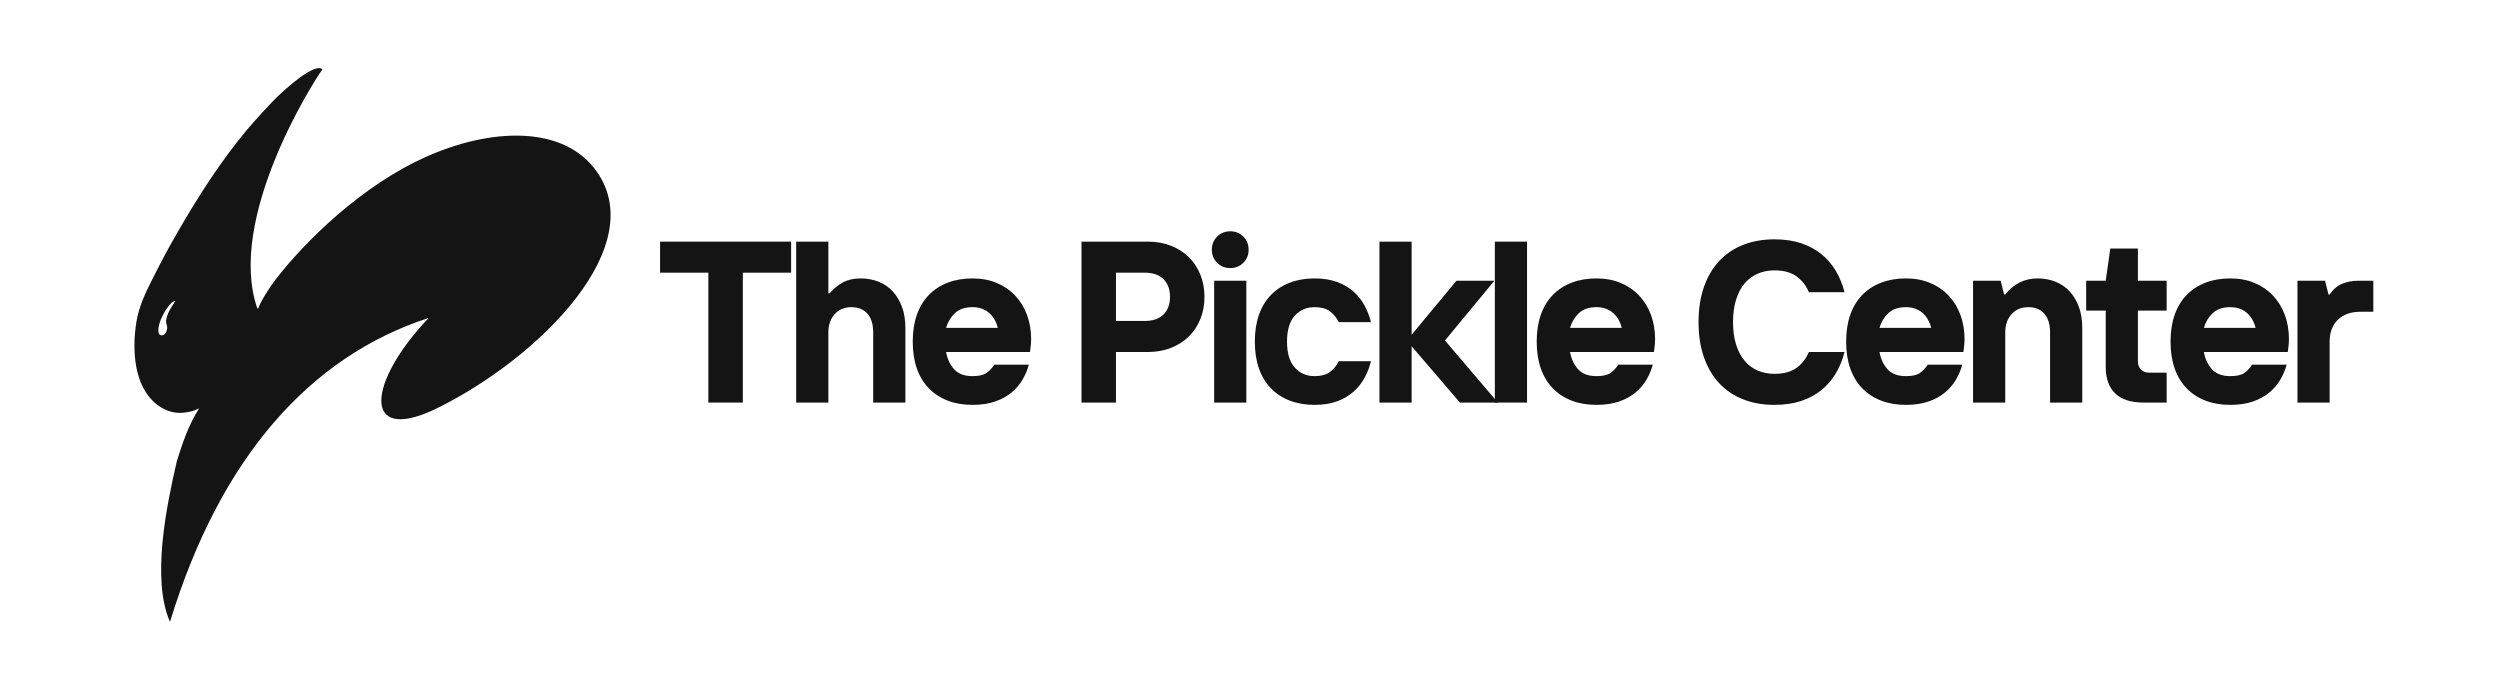 <svg version="1.0" preserveAspectRatio="xMidYMid meet" height="1920" viewBox="0 0 5184 1440" zoomAndPan="magnify" width="6912" xmlns:xlink="http://www.w3.org/1999/xlink" xmlns="http://www.w3.org/2000/svg"><defs><g></g><clipPath id="801c976c4c"><path clip-rule="nonzero" d="M 1360 357 L 4924.801 357 L 4924.801 954 L 1360 954 Z M 1360 357"></path></clipPath><clipPath id="6c7c2954ff"><rect height="597" y="0" width="3565" x="0"></rect></clipPath><clipPath id="18aafa3faa"><rect height="1291" y="0" width="4925" x="0"></rect></clipPath></defs><g transform="matrix(1, 0, 0, 1, 0, -0)"><g clip-path="url(#18aafa3faa)"><path fill-rule="nonzero" fill-opacity="1" d="M 412.961 846.539 C 390.734 881.906 378.879 917.145 366.715 956.191 C 345.406 1048.438 313.477 1201.41 352.523 1289.504 C 456.363 949.348 642.625 739.168 888.992 659.258 C 762.582 791.625 749.312 920.039 900.898 849.207 C 1118.473 743.676 1355.906 505.66 1232.008 348.559 C 1158.426 255.254 1001.004 267.098 864.285 334.172 C 727.566 401.242 611.555 523.547 562.047 592.426 C 552.891 607.043 541.379 622.977 535.375 639.773 C 535.375 639.773 533.941 640.074 533.551 639.523 C 469.277 454.098 648.926 170.406 668.488 144.141 C 655.453 128.23 593.621 180.898 564.922 210.832 C 539.844 237.238 515.398 263.969 492.59 293.156 C 439.984 360.48 394.461 434.172 351.848 510.434 C 339.254 532.973 327.449 556.102 315.727 579.273 C 301.586 607.234 287.949 635.625 282.766 668.082 C 273.32 727.207 278.137 801.516 324.918 838.531 C 332.266 844.344 340.16 848.59 348.578 851.816 C 358.254 855.527 369.52 856.809 379.641 855.863 C 391.008 854.805 402.621 852.402 412.961 846.543 M 363.902 623.863 C 356.062 635.492 345.793 650.172 344.402 665.68 C 343.926 671.039 347.32 675.605 346.656 681.184 C 345.918 687.367 342.277 694.77 336.418 695.332 C 325.363 696.395 328.215 679.566 330.195 672.414 C 334.031 658.574 341.691 644.398 350.258 633.93 C 354.176 629.141 358.121 624.66 363.902 623.863 Z M 363.902 623.863" fill="#141414"></path><g clip-path="url(#801c976c4c)"><g transform="matrix(1, 0, 0, 1, 1360, 357)"><g clip-path="url(#6c7c2954ff)"><g fill-opacity="1" fill="#141414"><g transform="translate(1.572, 477.773)"><g><path d="M 107.266 -269.359 L 7.156 -269.359 L 7.156 -333.719 L 278.891 -333.719 L 278.891 -269.359 L 178.781 -269.359 L 178.781 0 L 107.266 0 Z M 107.266 -269.359"></path></g></g></g><g fill-opacity="1" fill="#141414"><g transform="translate(259.961, 477.773)"><g><path d="M 30.984 -333.719 L 97.734 -333.719 L 97.734 -226.453 L 100.109 -226.453 C 108.379 -235.984 117.598 -243.531 127.766 -249.094 C 137.93 -254.656 150.164 -257.438 164.469 -257.438 C 178.133 -257.438 190.688 -255.129 202.125 -250.516 C 213.57 -245.91 223.348 -239.16 231.453 -230.266 C 239.555 -221.367 245.91 -210.641 250.516 -198.078 C 255.129 -185.523 257.438 -171.145 257.438 -154.938 L 257.438 0 L 190.688 0 L 190.688 -145.406 C 190.688 -162.25 186.711 -175.195 178.766 -184.25 C 170.828 -193.312 159.707 -197.844 145.406 -197.844 C 131.102 -197.844 119.582 -192.992 110.844 -183.297 C 102.102 -173.609 97.734 -160.977 97.734 -145.406 L 97.734 0 L 30.984 0 Z M 30.984 -333.719"></path></g></g></g><g fill-opacity="1" fill="#141414"><g transform="translate(515.965, 477.773)"><g><path d="M 140.641 4.766 C 121.566 4.766 104.398 1.828 89.141 -4.047 C 73.891 -9.93 60.859 -18.438 50.047 -29.562 C 39.242 -40.688 30.984 -54.352 25.266 -70.562 C 19.547 -86.77 16.688 -105.359 16.688 -126.328 C 16.688 -147.305 19.547 -165.898 25.266 -182.109 C 30.984 -198.316 39.242 -211.984 50.047 -223.109 C 60.859 -234.234 73.891 -242.734 89.141 -248.609 C 104.398 -254.492 121.566 -257.438 140.641 -257.438 C 159.066 -257.438 175.75 -254.336 190.688 -248.141 C 205.625 -241.941 218.414 -233.203 229.062 -221.922 C 239.719 -210.641 247.906 -197.289 253.625 -181.875 C 259.344 -166.457 262.203 -149.535 262.203 -131.109 C 262.203 -127.609 262.039 -124.27 261.719 -121.094 C 261.406 -117.914 261.094 -115.055 260.781 -112.516 C 260.457 -109.648 260.133 -107.102 259.812 -104.875 L 85.812 -104.875 C 88.352 -90.57 93.914 -78.656 102.5 -69.125 C 111.082 -59.594 123.797 -54.828 140.641 -54.828 C 153.672 -54.828 163.285 -56.973 169.484 -61.266 C 175.68 -65.555 181.16 -71.352 185.922 -78.656 L 257.438 -78.656 C 254.57 -67.852 250.195 -57.445 244.312 -47.438 C 238.438 -37.426 230.812 -28.523 221.438 -20.734 C 212.062 -12.953 200.695 -6.754 187.344 -2.141 C 174 2.461 158.43 4.766 140.641 4.766 Z M 193.078 -154.938 C 191.805 -160.344 189.816 -165.586 187.109 -170.672 C 184.41 -175.754 180.914 -180.359 176.625 -184.484 C 172.332 -188.617 167.164 -191.879 161.125 -194.266 C 155.094 -196.648 148.266 -197.844 140.641 -197.844 C 125.066 -197.844 112.91 -193.707 104.172 -185.438 C 95.43 -177.176 89.312 -167.008 85.812 -154.938 Z M 193.078 -154.938"></path></g></g></g><g fill-opacity="1" fill="#141414"><g transform="translate(767.202, 477.773)"><g></g></g></g><g fill-opacity="1" fill="#141414"><g transform="translate(849.2, 477.773)"><g><path d="M 33.375 -333.719 L 171.625 -333.719 C 188.789 -333.719 204.602 -330.852 219.062 -325.125 C 233.52 -319.406 245.832 -311.539 256 -301.531 C 266.176 -291.52 274.125 -279.441 279.844 -265.297 C 285.562 -251.16 288.422 -235.828 288.422 -219.297 C 288.422 -202.453 285.562 -187.035 279.844 -173.047 C 274.125 -159.066 266.176 -147.07 256 -137.062 C 245.832 -127.051 233.52 -119.18 219.062 -113.453 C 204.602 -107.734 188.789 -104.875 171.625 -104.875 L 104.875 -104.875 L 104.875 0 L 33.375 0 Z M 164.469 -169.234 C 181.312 -169.234 194.266 -173.68 203.328 -182.578 C 212.391 -191.484 216.922 -203.723 216.922 -219.297 C 216.922 -234.867 212.391 -247.102 203.328 -256 C 194.266 -264.906 181.312 -269.359 164.469 -269.359 L 104.875 -269.359 L 104.875 -169.234 Z M 164.469 -169.234"></path></g></g></g><g fill-opacity="1" fill="#141414"><g transform="translate(1129.041, 477.773)"><g><path d="M 28.609 -252.672 L 95.344 -252.672 L 95.344 0 L 28.609 0 Z M 61.969 -278.891 C 51.164 -278.891 42.109 -282.539 34.797 -289.844 C 27.492 -297.156 23.844 -306.219 23.844 -317.031 C 23.844 -327.832 27.492 -336.891 34.797 -344.203 C 42.109 -351.516 51.164 -355.172 61.969 -355.172 C 72.781 -355.172 81.836 -351.516 89.141 -344.203 C 96.453 -336.891 100.109 -327.832 100.109 -317.031 C 100.109 -306.219 96.453 -297.156 89.141 -289.844 C 81.836 -282.539 72.781 -278.891 61.969 -278.891 Z M 61.969 -278.891"></path></g></g></g><g fill-opacity="1" fill="#141414"><g transform="translate(1225.341, 477.773)"><g><path d="M 140.641 4.766 C 121.566 4.766 104.398 1.828 89.141 -4.047 C 73.891 -9.93 60.859 -18.438 50.047 -29.562 C 39.242 -40.688 30.984 -54.352 25.266 -70.562 C 19.547 -86.77 16.688 -105.359 16.688 -126.328 C 16.688 -147.305 19.547 -165.898 25.266 -182.109 C 30.984 -198.316 39.242 -211.984 50.047 -223.109 C 60.859 -234.234 73.891 -242.734 89.141 -248.609 C 104.398 -254.492 121.566 -257.438 140.641 -257.438 C 158.43 -257.438 174 -254.973 187.344 -250.047 C 200.695 -245.117 212.062 -238.441 221.438 -230.016 C 230.812 -221.598 238.438 -211.906 244.312 -200.938 C 250.195 -189.977 254.57 -178.617 257.438 -166.859 L 190.688 -166.859 C 185.926 -176.391 179.727 -183.938 172.094 -189.5 C 164.469 -195.062 153.984 -197.844 140.641 -197.844 C 123.797 -197.844 110.047 -191.883 99.391 -179.969 C 88.742 -168.051 83.422 -150.172 83.422 -126.328 C 83.422 -102.492 88.742 -84.617 99.391 -72.703 C 110.047 -60.785 123.797 -54.828 140.641 -54.828 C 153.984 -54.828 164.469 -57.609 172.094 -63.172 C 179.727 -68.734 185.926 -76.281 190.688 -85.812 L 257.438 -85.812 C 254.57 -73.738 250.195 -62.297 244.312 -51.484 C 238.438 -40.68 230.812 -31.066 221.438 -22.641 C 212.062 -14.223 200.695 -7.551 187.344 -2.625 C 174 2.301 158.43 4.766 140.641 4.766 Z M 140.641 4.766"></path></g></g></g><g fill-opacity="1" fill="#141414"><g transform="translate(1469.427, 477.773)"><g><path d="M 30.984 -333.719 L 97.734 -333.719 L 97.734 -140.641 L 190.688 -252.672 L 269.359 -252.672 L 166.859 -128.719 L 276.5 0 L 197.844 0 L 97.734 -116.797 L 97.734 0 L 30.984 0 Z M 30.984 -333.719"></path></g></g></g><g fill-opacity="1" fill="#141414"><g transform="translate(1708.746, 477.773)"><g><path d="M 30.984 -333.719 L 97.734 -333.719 L 97.734 0 L 30.984 0 Z M 30.984 -333.719"></path></g></g></g><g fill-opacity="1" fill="#141414"><g transform="translate(1809.813, 477.773)"><g><path d="M 140.641 4.766 C 121.566 4.766 104.398 1.828 89.141 -4.047 C 73.891 -9.93 60.859 -18.438 50.047 -29.562 C 39.242 -40.688 30.984 -54.352 25.266 -70.562 C 19.547 -86.77 16.688 -105.359 16.688 -126.328 C 16.688 -147.305 19.547 -165.898 25.266 -182.109 C 30.984 -198.316 39.242 -211.984 50.047 -223.109 C 60.859 -234.234 73.891 -242.734 89.141 -248.609 C 104.398 -254.492 121.566 -257.438 140.641 -257.438 C 159.066 -257.438 175.75 -254.336 190.688 -248.141 C 205.625 -241.941 218.414 -233.203 229.062 -221.922 C 239.719 -210.641 247.906 -197.289 253.625 -181.875 C 259.344 -166.457 262.203 -149.535 262.203 -131.109 C 262.203 -127.609 262.039 -124.27 261.719 -121.094 C 261.406 -117.914 261.094 -115.055 260.781 -112.516 C 260.457 -109.648 260.133 -107.102 259.812 -104.875 L 85.812 -104.875 C 88.352 -90.57 93.914 -78.656 102.5 -69.125 C 111.082 -59.594 123.797 -54.828 140.641 -54.828 C 153.672 -54.828 163.285 -56.973 169.484 -61.266 C 175.68 -65.555 181.16 -71.352 185.922 -78.656 L 257.438 -78.656 C 254.57 -67.852 250.195 -57.445 244.312 -47.438 C 238.438 -37.426 230.812 -28.523 221.438 -20.734 C 212.062 -12.953 200.695 -6.754 187.344 -2.141 C 174 2.461 158.43 4.766 140.641 4.766 Z M 193.078 -154.938 C 191.805 -160.344 189.816 -165.586 187.109 -170.672 C 184.41 -175.754 180.914 -180.359 176.625 -184.484 C 172.332 -188.617 167.164 -191.879 161.125 -194.266 C 155.094 -196.648 148.266 -197.844 140.641 -197.844 C 125.066 -197.844 112.91 -193.707 104.172 -185.438 C 95.43 -177.176 89.312 -167.008 85.812 -154.938 Z M 193.078 -154.938"></path></g></g></g><g fill-opacity="1" fill="#141414"><g transform="translate(2061.05, 477.773)"><g></g></g></g><g fill-opacity="1" fill="#141414"><g transform="translate(2143.047, 477.773)"><g><path d="M 176.391 4.766 C 152.555 4.766 130.941 0.953 111.547 -6.672 C 92.16 -14.297 75.633 -25.414 61.969 -40.031 C 48.301 -54.656 37.734 -72.613 30.266 -93.906 C 22.797 -115.207 19.062 -139.523 19.062 -166.859 C 19.062 -194.191 22.797 -218.504 30.266 -239.797 C 37.734 -261.086 48.301 -279.039 61.969 -293.656 C 75.633 -308.281 92.16 -319.406 111.547 -327.031 C 130.941 -334.664 152.555 -338.484 176.391 -338.484 C 197.367 -338.484 215.879 -335.781 231.922 -330.375 C 247.973 -324.969 261.957 -317.414 273.875 -307.719 C 285.801 -298.031 295.734 -286.508 303.672 -273.156 C 311.617 -259.812 317.66 -245.035 321.797 -228.828 L 247.906 -228.828 C 245.039 -235.504 241.539 -241.539 237.406 -246.938 C 233.281 -252.344 228.438 -257.113 222.875 -261.25 C 217.312 -265.383 210.711 -268.562 203.078 -270.781 C 195.453 -273.008 186.555 -274.125 176.391 -274.125 C 163.992 -274.125 152.551 -271.898 142.062 -267.453 C 131.57 -263.004 122.516 -256.328 114.891 -247.422 C 107.266 -238.523 101.305 -227.32 97.016 -213.812 C 92.723 -200.301 90.578 -184.648 90.578 -166.859 C 90.578 -149.055 92.723 -133.398 97.016 -119.891 C 101.305 -106.391 107.266 -95.188 114.891 -86.281 C 122.516 -77.383 131.57 -70.711 142.062 -66.266 C 152.551 -61.816 163.992 -59.594 176.391 -59.594 C 186.555 -59.594 195.453 -60.703 203.078 -62.922 C 210.711 -65.148 217.312 -68.328 222.875 -72.453 C 228.438 -76.586 233.281 -81.359 237.406 -86.766 C 241.539 -92.172 245.039 -98.207 247.906 -104.875 L 321.797 -104.875 C 317.66 -88.664 311.617 -73.883 303.672 -60.531 C 295.734 -47.188 285.801 -35.664 273.875 -25.969 C 261.957 -16.281 247.973 -8.734 231.922 -3.328 C 215.879 2.066 197.367 4.766 176.391 4.766 Z M 176.391 4.766"></path></g></g></g><g fill-opacity="1" fill="#141414"><g transform="translate(2451.492, 477.773)"><g><path d="M 140.641 4.766 C 121.566 4.766 104.398 1.828 89.141 -4.047 C 73.891 -9.93 60.859 -18.438 50.047 -29.562 C 39.242 -40.688 30.984 -54.352 25.266 -70.562 C 19.547 -86.77 16.688 -105.359 16.688 -126.328 C 16.688 -147.305 19.547 -165.898 25.266 -182.109 C 30.984 -198.316 39.242 -211.984 50.047 -223.109 C 60.859 -234.234 73.891 -242.734 89.141 -248.609 C 104.398 -254.492 121.566 -257.438 140.641 -257.438 C 159.066 -257.438 175.75 -254.336 190.688 -248.141 C 205.625 -241.941 218.414 -233.203 229.062 -221.922 C 239.719 -210.641 247.906 -197.289 253.625 -181.875 C 259.344 -166.457 262.203 -149.535 262.203 -131.109 C 262.203 -127.609 262.039 -124.27 261.719 -121.094 C 261.406 -117.914 261.094 -115.055 260.781 -112.516 C 260.457 -109.648 260.133 -107.102 259.812 -104.875 L 85.812 -104.875 C 88.352 -90.57 93.914 -78.656 102.5 -69.125 C 111.082 -59.594 123.797 -54.828 140.641 -54.828 C 153.672 -54.828 163.285 -56.973 169.484 -61.266 C 175.68 -65.555 181.16 -71.352 185.922 -78.656 L 257.438 -78.656 C 254.57 -67.852 250.195 -57.445 244.312 -47.438 C 238.438 -37.426 230.812 -28.523 221.438 -20.734 C 212.062 -12.953 200.695 -6.754 187.344 -2.141 C 174 2.461 158.43 4.766 140.641 4.766 Z M 193.078 -154.938 C 191.805 -160.344 189.816 -165.586 187.109 -170.672 C 184.41 -175.754 180.914 -180.359 176.625 -184.484 C 172.332 -188.617 167.164 -191.879 161.125 -194.266 C 155.094 -196.648 148.266 -197.844 140.641 -197.844 C 125.066 -197.844 112.91 -193.707 104.172 -185.438 C 95.43 -177.176 89.312 -167.008 85.812 -154.938 Z M 193.078 -154.938"></path></g></g></g><g fill-opacity="1" fill="#141414"><g transform="translate(2702.729, 477.773)"><g><path d="M 28.609 -252.672 L 85.812 -252.672 L 92.969 -224.062 L 95.344 -224.062 C 103.602 -234.875 113.453 -243.141 124.891 -248.859 C 136.336 -254.578 148.738 -257.438 162.094 -257.438 C 175.758 -257.438 188.312 -255.129 199.75 -250.516 C 211.195 -245.91 220.973 -239.16 229.078 -230.266 C 237.18 -221.367 243.535 -210.641 248.141 -198.078 C 252.742 -185.523 255.047 -171.145 255.047 -154.938 L 255.047 0 L 188.312 0 L 188.312 -145.406 C 188.312 -162.25 184.336 -175.195 176.391 -184.25 C 168.441 -193.312 157.316 -197.844 143.016 -197.844 C 128.711 -197.844 117.191 -192.992 108.453 -183.297 C 99.711 -173.609 95.344 -160.977 95.344 -145.406 L 95.344 0 L 28.609 0 Z M 28.609 -252.672"></path></g></g></g><g fill-opacity="1" fill="#141414"><g transform="translate(2956.35, 477.773)"><g><path d="M 128.719 0 C 102.344 0 82.641 -6.352 69.609 -19.062 C 56.578 -31.781 50.062 -50.055 50.062 -73.891 L 50.062 -190.688 L 9.531 -190.688 L 9.531 -252.672 L 50.062 -252.672 L 59.594 -319.406 L 116.797 -319.406 L 116.797 -252.672 L 176.391 -252.672 L 176.391 -190.688 L 116.797 -190.688 L 116.797 -85.812 C 116.797 -78.5 118.941 -72.695 123.234 -68.406 C 127.523 -64.113 133.328 -61.969 140.641 -61.969 L 176.391 -61.969 L 176.391 0 Z M 128.719 0"></path></g></g></g><g fill-opacity="1" fill="#141414"><g transform="translate(3124.16, 477.773)"><g><path d="M 140.641 4.766 C 121.566 4.766 104.398 1.828 89.141 -4.047 C 73.891 -9.93 60.859 -18.438 50.047 -29.562 C 39.242 -40.688 30.984 -54.352 25.266 -70.562 C 19.547 -86.77 16.688 -105.359 16.688 -126.328 C 16.688 -147.305 19.547 -165.898 25.266 -182.109 C 30.984 -198.316 39.242 -211.984 50.047 -223.109 C 60.859 -234.234 73.891 -242.734 89.141 -248.609 C 104.398 -254.492 121.566 -257.438 140.641 -257.438 C 159.066 -257.438 175.75 -254.336 190.688 -248.141 C 205.625 -241.941 218.414 -233.203 229.062 -221.922 C 239.719 -210.641 247.906 -197.289 253.625 -181.875 C 259.344 -166.457 262.203 -149.535 262.203 -131.109 C 262.203 -127.609 262.039 -124.27 261.719 -121.094 C 261.406 -117.914 261.094 -115.055 260.781 -112.516 C 260.457 -109.648 260.133 -107.102 259.812 -104.875 L 85.812 -104.875 C 88.352 -90.57 93.914 -78.656 102.5 -69.125 C 111.082 -59.594 123.797 -54.828 140.641 -54.828 C 153.672 -54.828 163.285 -56.973 169.484 -61.266 C 175.68 -65.555 181.16 -71.352 185.922 -78.656 L 257.438 -78.656 C 254.57 -67.852 250.195 -57.445 244.312 -47.438 C 238.438 -37.426 230.812 -28.523 221.438 -20.734 C 212.062 -12.953 200.695 -6.754 187.344 -2.141 C 174 2.461 158.43 4.766 140.641 4.766 Z M 193.078 -154.938 C 191.805 -160.344 189.816 -165.586 187.109 -170.672 C 184.41 -175.754 180.914 -180.359 176.625 -184.484 C 172.332 -188.617 167.164 -191.879 161.125 -194.266 C 155.094 -196.648 148.266 -197.844 140.641 -197.844 C 125.066 -197.844 112.91 -193.707 104.172 -185.438 C 95.43 -177.176 89.312 -167.008 85.812 -154.938 Z M 193.078 -154.938"></path></g></g></g><g fill-opacity="1" fill="#141414"><g transform="translate(3375.397, 477.773)"><g><path d="M 28.609 -252.672 L 85.812 -252.672 L 92.969 -224.062 L 95.344 -224.062 C 102.656 -234.875 111.395 -242.344 121.562 -246.469 C 131.738 -250.602 142.863 -252.672 154.938 -252.672 L 185.922 -252.672 L 185.922 -188.312 L 159.703 -188.312 C 139.359 -188.312 123.547 -182.75 112.266 -171.625 C 100.984 -160.5 95.344 -145.398 95.344 -126.328 L 95.344 0 L 28.609 0 Z M 28.609 -252.672"></path></g></g></g></g></g></g></g></g></svg>